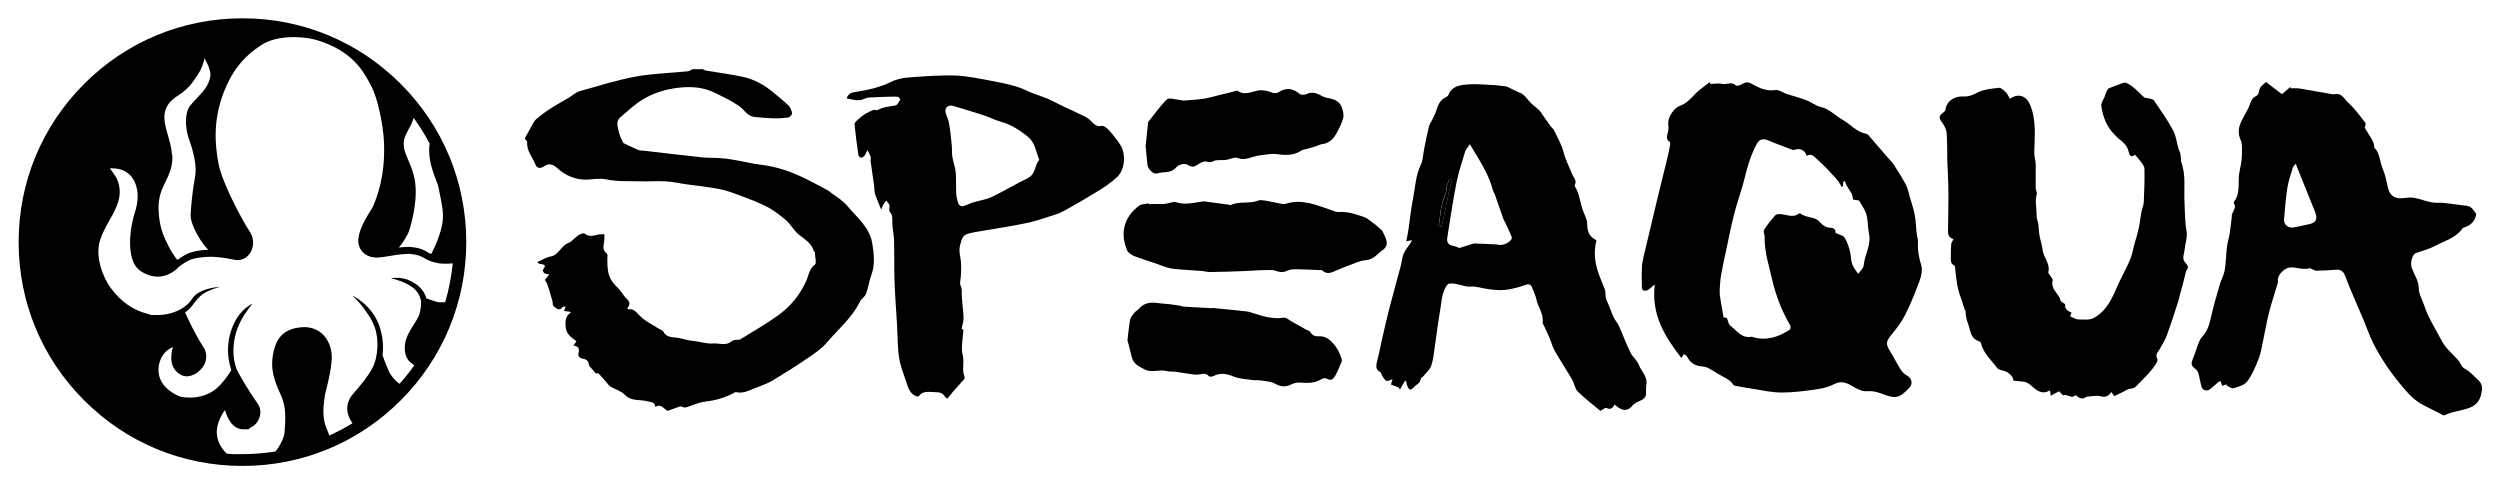 <svg viewBox="0 0 1529.2 295.8" version="1.1" xmlns="http://www.w3.org/2000/svg" id="Layer_1">
  
  <path d="M277,160.6c-.8,8.3-2.4,16.4-4.7,24.3h-2.2c-.5,0-1.4,0-1.9,0-2.2-.5-6.3-2-7.4-2.4-.5-2.1-2.1-5.2-4.8-7.5-1.6-1.4-5.3-3.8-8.6-4.5-4.6-1.1-8.3-.3-8.3-.3,0,0,10.3,2.2,14.9,7,2.8,2.9,3.5,6.3,3.6,7.6,0,1.6-.2,5.6-1.6,8.8-.8,1.7-1.9,3.4-3,5.1-1.6,2.5-3.2,5-4.4,8.3-1.6,4.5-1.6,10.7,1.9,14.1.7.6,1.7,1.5,2.9,2.4-2.6,3.7-5.9,7.8-9,11.3-1.6-1.2-3.6-2.9-5.5-5.8-1.9-3-4.5-10.6-4.9-11.7.4-3.1.8-9.6-1.7-17.2-4.7-14.1-16.9-19.3-16.9-19.3,0,0,3.9,3.4,6.6,7.1,2.9,4,5.2,6.8,7.2,12.3,2.6,6.8,2.3,18.4-1.7,25.5-2.9,5.1-7,10.1-11.4,15.1-4.8,5.4-4.9,11.8-.5,18.1h0c-4.6,2.8-9.3,5.3-14.2,7.5-.4-1.3-1-2.8-1.7-4.5-2.4-5.6-2.1-12.1-1.3-17.7.3-2.6.9-5,1.6-7.8,1-4,2.1-8.5,2.8-15.1.7-6-1-12-4.6-16-3.5-3.9-8.5-5.7-14.3-5.1-11.9,1.2-15,8.4-16.5,14.6-2.6,11.2.7,18.6,4.5,27.1,2.9,6.5,3,12.9,2.1,23.1-.2,2.3-2.9,8.4-5.6,11.2-6.7,1-13.5,1.6-20.3,1.6s-6.3,0-9.4-.3c-2.1-1.9-4-4.8-4.9-7-1.9-4.8-1.6-9.9,1.2-15.4.8-1.7,1.8-3.2,2.6-4.3,1.3,4.5,4.4,11.8,11.2,11.8s2.5-.2,3.9-.8c2.9-1.1,5.2-3.6,6.1-6.7.9-2.9.5-5.9-1.2-8.2-6.2-8.9-10.6-16.6-12.8-20.9-2.3-5.7-4.3-18.7,4-32.4,1.7-2.8,5.6-7.9,5.6-7.9,0,0-5.6,2.7-9.3,8.6-7.2,11.6-6.4,24-3.6,32.1-.6,1-4.6,7.5-9.3,11.4-4.2,3.5-10,5.4-15.8,5.4s-7.1-.8-9.9-2.4c-5.4-3.1-8.7-7.3-9.4-12.3-.8-5.3,1.4-10.4,4-13.1,1.6-1.6,3.3-2.5,4.7-3.1-.4,1.2-.8,2.7-.9,4.3-.7,5.8,1.2,10.1,5.6,12.6,1.1.6,2.4,1,3.7,1,4,0,8.3-2.9,10.6-6.9,2-3.7,1.8-7.8-.5-11.2-4.7-7.1-9.6-17.6-11.1-21,2.5-1.6,4.1-3.7,5.3-5.4,1.1-1.6,3.8-4.7,5.8-6,3.3-2.3,10.3-4.3,10.3-4.3,0,0-8.4.5-13.7,4-2.6,1.7-3.5,3.6-4.6,5.1-1.4,1.8-4.4,3.8-4.4,3.8l-1.7,1s-5.8,3.4-13.5,3.4-3.9-.2-5.8-.6c-9.1-2.1-16.9-7.4-23.2-16-4.3-5.8-9.7-18.4-6.6-28.8,1.3-4.4,3.6-8.5,5.8-12.4,4.4-7.8,8.9-15.8,4.6-25.5-.8-1.7-2.8-4.5-4.3-6.5,2.8,0,7.2.2,10.6,2.7,4.9,3.5,8.7,11.7,4.7,24.4-4.2,13.3-4.5,30.3,3.1,35.5,3.6,2.5,7.3,3.7,10.9,3.7,7.1,0,11.8-4.8,12.7-5.8,2-1.6,5.7-4.2,8.6-5,4.6-1.2,10.8-1.7,15.1-1.1h.4c3.3.3,7.5,1,10.1,1.6.6,0,1.3.2,1.9.2,3.4,0,6.6-2,8.3-5.4,2-4,1.6-8.7-1.3-12.8-2.4-3.4-16.3-28-18.7-41.1-2-10.9-3.5-25.7,3.2-43.2,5-13,12.1-22,23.1-29.1,4.8-3.1,11.7-4.8,19.4-4.8s13.6,1.2,19.4,3.5c18.1,6.9,24.2,18.5,27.5,24.8.3.5.5,1,.8,1.4,3.7,6.8,7.4,23.1,7.9,34.9.8,20.7-4.3,33.1-6.5,38.4-.4,1-1.3,2.5-2.4,4.2-2.6,4.3-6.2,10.2-6.8,16.2-.3,2.9.6,5.8,2.5,7.9,2.6,2.9,6.8,4.1,11.5,3.3h.5c6-1,12.1-2,15.8-2s1,0,1.4,0c5.1.5,6.7,1.5,8.4,2.5,1.9,1.1,3.9,2.3,9.3,3.3.8,0,1.9.2,3.4.2s3.2,0,4.9-.2M105.2,94.7c-.2-3.9-1.3-7.8-2.4-11.6-2.7-9.5-5.1-17.7,6.3-24.8,6.1-3.8,9-8.3,11.4-11.9.2-.4.4-.7.7-1.1,2.2-3.3,3.3-6.9,3.9-9.7,2,3.5,4.2,8.3,3.5,11.5-1.1,5.5-4.2,8.7-7.7,12.4-1.4,1.5-2.9,3.1-4.4,4.9-3.9,4.7-3.2,14.4-.8,21.1,2.6,6.9,4.9,16.5,3.6,22.8-1.5,7.4-2.5,18.3-2.7,23.3-.1,4,3,10.5,5.8,14.8,1,1.6,2.8,4.2,5,6.4-3.5,0-7.2.6-10.3,1.5-3,.8-6.4,3.1-8.6,4.7-1.3-1.6-3.7-4.9-5.8-9.2-2.5-5-5.3-10.8-5.7-21.3-.3-8.1,2-12.8,4.3-17.5,2.2-4.5,4.5-9.2,4.1-16.4M265.4,91.9v1.3-1.3M262.8,87.9c-.2,1.3-.3,2.7-.3,4,0,7.1,2.5,13.7,4.2,18.2.7,1.8,1.3,3.4,1.5,4.4.2,1.3.5,2.7.8,4.1,1.2,5.7,2.6,12.1,1.6,17.9-.9,5.6-3.8,13.3-6.9,18.9-.9-.4-1.7-.8-2.4-1.3-2.1-1.2-4-2.4-9.9-3-1.8-.2-4.4,0-7.4.3,2.7-3.4,5.3-7.3,6.4-10.7,1.9-6.1,5.9-21.4,2.7-33.4-1.1-4.1-2.4-7.1-3.5-9.7-1.7-3.9-2.9-6.7-2.6-11.1.2-2.4,1.4-4.4,2.6-6.8,1.2-2.2,2.6-4.5,3.4-7.6,3.6,5,6.9,10.2,9.8,15.7M245.1,51.3c-25.9-25.9-60.2-40.1-96.8-40.1s-70.9,14.2-96.8,40.1c-25.9,25.9-40.1,60.2-40.1,96.8s14.2,71,40.1,96.8c25.8,25.9,60.2,40.1,96.8,40.1s70.9-14.2,96.8-40.1c25.8-25.8,40.1-60.2,40.1-96.8s-14.2-70.9-40.1-96.8"></path>
  <path d="M429.5,42.1c.8.4,1.7,1,2.5,1.1,7.3,1.2,14.7,2.2,21.9,3.7,7,1.4,13.2,4.8,18.7,9.3,3.3,2.7,6.7,5.4,9.8,8.4,1.1,1.1,1.8,3,2.1,4.6,0,.8-1.2,2.4-2.1,2.6-6.8,1.1-13.6.4-20.4-.2-5.5-.5-6.9-5.2-10.6-7.2-1.7-.9-3.2-2.1-4.9-3-3.2-1.7-6.4-3.2-9.6-4.8-6.7-3.2-13.8-3.8-21.2-3-8.2.8-15.9,3.2-22.8,7.4-4.9,3-9.1,7.1-13.5,10.8-2.9,2.5-1.5,5.9-.9,8.8.6,2.9,2.2,5.5,2.8,6.9,3.8,1.8,6.5,3.2,9.3,4.3,1,.4,2.3.3,3.4.4,11.6,1.3,23.2,2.8,34.9,4,4.9.5,9.9.2,14.8.8,6,.7,11.8,2.1,17.7,3.2,1.9.3,3.9.6,5.8.8,8.5,1.2,16.5,4,24.3,7.7,5,2.4,9.9,5.1,14.8,7.7,1,.5,1.8,1.4,2.8,2.1,1.6,1.1,3.2,2.1,4.7,3.3,1.7,1.4,3.4,2.9,4.8,4.5,5.8,6.9,13.3,12.8,14.9,22.3,1.1,6.5,1.9,13.3-.6,19.9-1.3,3.7-1.8,7.6-3.2,11.3-.7,1.8-2.9,2.9-3.7,4.7-4.8,9.9-13.3,16.9-20.2,25-3.3,3.9-7.8,6.9-12.1,9.8-6.9,4.7-14,9.2-21.2,13.5-3.4,2-7.2,3.2-10.9,4.7-3.6,1.5-7.1,3.3-11.2,2.4-.7-.2-1.7.5-2.4.9-5.3,2.7-10.8,4.2-16.8,4.9-4,.4-7.7,2.4-11.7,3.5-1.1.3-2.4-.5-3.3-.7-2.6,1-5.1,1.8-7.8,2.8-2.2-.8-3.7-4.7-7.5-2.4-.5-3.3-2.8-2.9-5.2-3.5-4.5-1.2-9.6.2-13.5-3.9-2.2-2.3-5.7-3.3-8.6-4.9-.4-.3-.8-.7-1.2-1-1.9-2.2-3.6-4.4-5.6-6.4s-2-.5-2.1-.5c-1.4-1.6-2.3-2.6-3.2-3.7-.5-.6-1.3-1.2-1.3-1.8,0-2.9-2.4-3.6-4-3.9-2.3-.4-2.7-2.2-2.4-3.1.8-2.8.2-4.4-3-4.8.8-1.2,1.3-2,1.8-2.7-3-2.1-6-4.3-6.5-8-.4-3.4-.7-7.1,3.1-9.6-.3-.2-.6-.4-1-.5-1,0-2-.2-3.2-.4.3-.9.6-1.6,1-2.8-.9.2-1.8.2-2,.6-1.9,2.4-3.6.6-5-.4s-.7-2.1-1-3.1c-.5-1.6-.9-3.3-1.4-4.9-.6-2-1.2-4-1.9-5.9-.3-.8-.9-1.6-1.4-2.5.8-.9,1.6-1.9,2.7-3.3-1.3-.3-2.4-.3-3-.8-.6-.4-1.2-1.8-.9-2.1,2.6-3.1.3-3.3-2-3.6-.3,0-.5-.3-1.5-1.1,2.2-1,3.9-1.9,5.7-2.7.7-.3,1.6-.5,2.4-.7,5.1-.8,6.4-6.6,11-8.3,2.3-.9,4-3.4,6.2-4.8,1.1-.7,3.2-1.4,3.8-.9,3.5,2.9,7,.3,10.4.4h1.6v2.2c.3,3.2-2.3,6.9,1.6,9.7.5.4.3,1.9.2,2.8,0,5.1,0,10.2,3.2,14.5,1.6,2.2,3.9,4,5.4,6.2,1.1,1.3,1.9,2.9,3.2,4,2.2,1.9,2.2,3.8.4,5.8.2.3.4.7.5.7,3.6-.6,5.1,1.9,7.3,4.1,3.2,3.2,7.5,5.2,11.4,7.7,1,.6,2.5,1,2.9,1.9,1.7,3.3,4.7,3.3,7.8,3.6,2.3.2,4.6,1,6.9,1.5,2,.4,4,.6,6,.9,3.3.5,6.6,1.5,9.7,1.2,3.8-.3,7.9,1.7,11.4-1.4.8-.8,2.4-.7,3.7-.9.6,0,1.3,0,1.8-.4,7.7-4.8,15.7-9.3,23-14.6,7.5-5.5,13.4-12.5,17.2-21.3,1.4-3.2,1.7-7.2,5.2-9.7,1.1-.8,0-4.7,0-7.1s-.4-.3-.5-.4c-1.2-5.5-5.7-7.8-9.6-11-2.9-2.4-4.7-6.1-7.6-8.6-4-3.4-8.3-6.7-13-8.9-7-3.4-14.5-6-21.8-8.6-3.4-1.2-7.1-1.8-10.7-2.4-5-.8-10-1.3-14.9-2-4.5-.6-9-1.7-13.5-1.9-4.9-.3-9.9.2-14.8,0-7.1-.2-14.1.3-21.2-1.2-3.9-.8-8.2,0-12.3.2-6.7,0-12.4-2.4-17.4-6.8-1.2-1.1-2.6-2.2-4.1-2.5-1.2-.3-3,.2-4.1,1-2.3,1.6-4.5,1.6-5.5-1-1.7-4.5-5.5-8.3-5-13.7,0-.6-.9-1.2-1.3-1.9v-.7c1.1-2,2.2-4.1,3.4-6.1,1.1-1.8,1.9-4,3.5-5.4,2.9-2.5,6.1-4.8,9.4-6.9,3.3-2.1,6.8-4,10.2-6,2.4-1.4,4.5-3.5,7.1-4.2,11.4-3.2,22.7-6.8,34.3-8.9,10.4-1.9,21-2.1,31.6-3.2,1,0,1.9-.8,2.9-1.3h5.9v-.3Z"></path>
  <path d="M1128.4,110.9c-.3,0-.6,0-.9.2,0,1-.2,1.9-.2,2.9-.2,0-.5.2-.7.3-1.1-1.6-2-3.4-3.3-4.9-3.8-4.1-7.5-8.2-11.6-11.8-1.7-1.4-3.5-4.3-6.6-2.2-.8-3.4-4-5-7.3-3.8-.4.2-1.1.2-1.5,0-4.9-1.9-9.8-3.6-14.6-5.7-3.1-1.4-5.6-.7-7,1.9-2,3.7-3.6,7.6-4.9,11.6-1.6,4.8-2.6,9.8-4,14.6-1.6,5.6-3.6,11.1-5,16.8-1.8,7-3.2,14-4.7,21.1-1.1,5.2-2.3,10.4-3.2,15.6-.6,3.2-.8,6.5-1,9.7,0,1.6,0,3.2.3,4.8.6,4,1.4,8,2.1,12.2.8,0,1.7.2,2,.3.8,1.9,1,3.9,2.1,4.7,3.9,2.9,6.8,7.9,12.9,6.8.3,0,.6,0,.9.2,8.2,2.4,15.5,0,22.4-4.4.6-.3.9-2.1.5-2.7-5.2-8.8-8.8-18.1-11.1-28.1-2-8.6-4.8-17.1-4.6-26.1,0-1.5-1-3.5-.3-4.5,2-3.1,4.4-6,6.9-8.8.5-.6,1.8-.7,2.7-.6,3.9,0,7.9,2.6,11.7-.4.2-.2.8-.2.9,0,3.5,2.9,8.9,1.5,12.1,5.5,1.4,1.7,3.9,3.2,6,3.2,3.1,0,3.3,1.6,3.4,3.2,2.1,1,4.5,1.4,5.4,2.7,1.6,2.4,2.5,5.3,3.3,8.1.7,2.7.6,5.6,1.4,8.1.7,2.2,2.4,4.1,3.7,6.1,1.2-1.7,3.2-3.4,3.4-5.2.5-6.6,4.8-12.5,3.2-19.5-.8-3.9-.5-8-1.6-11.7-.8-3-2.9-5.6-4.5-8.5-1.2-.2-2.5-.3-3.6-.5-.3-1.4-.3-2.6-.8-3.5-.7-1.4-1.8-2.7-2.6-4.2-.7-1.1-1.1-2.4-1.7-3.6M1029.9,216.7c-.5.9-1,1.5-1.4,2.3-10.1-13-18.6-26.5-16.3-45-2,1.6-3,2.7-4.2,3.4-.8.4-2.1.6-2.9.2-.5-.2-.8-1.6-.8-2.4,0-3.7-.2-7.3,0-11,0-2.3.5-4.7,1-7,2.7-11.3,5.4-22.7,8.1-34,1.9-8,3.9-16,5.9-24,.9-3.5,1.6-7.1,2.3-10.7,0-.5,0-1.4,0-1.5-3.1-1.8-1.7-4.3-1.2-6.8.3-1.5.2-3.2,0-4.8-.2-3.6,3.5-9.4,7-10.6,3.7-1.3,6.3-3.9,8.9-6.7,2.7-3,6.3-5.3,9.5-7.9,0,.4.2.8.3,1.1,2.5,0,5.1-.5,7.4,0,2.8.7,5.7-1.7,8.3,1,.5.5,2.7-.2,3.7-.8,2.2-1.4,3.8-1.6,6.4,0,4.1,2.3,8.5,4.4,13.9,3.6,2.2-.4,4.8,1.6,7.2,2.4,3.9,1.3,8,2.3,11.9,3.8,3,1.1,5.6,3.4,8.7,4.1,5.5,1.2,9,5.4,13.5,7.9,4.8,2.7,8.4,7.3,14.1,8.5.6,0,1.3.5,1.7.9,4,4.6,7.9,9.2,11.9,13.8,1,1.2,2.3,2.3,3.2,3.6,2.7,4.2,5.4,8.4,7.8,12.9,1.3,2.4,1.7,5.2,2.5,7.9,1,3.5,2.3,7,2.9,10.6.7,3.4.7,7,1.1,10.5.2,2.1,1,4.3.9,6.4-.3,4.8.6,9.3,2,13.9.9,3,0,6.8-1.2,9.9-2.6,7.1-5.5,14.2-8.9,20.9-2.2,4.3-5.3,8.2-8.4,12-3,3.7-3.3,5.4-.7,9.5,2.3,3.7,4.2,7.6,6.5,11.3.9,1.5,2.3,2.9,3.8,3.7,3,1.5,4,5.1,1.7,7.5-6.4,6.7-8.4,7-17.3,3.6-2.7-1-5.4-1.7-8.7-1.4-3.2.3-6.8-1.8-9.8-3.6-3.6-2-6.6-2.7-10.6-.6-3.5,1.8-7.6,2.7-11.5,3.2-6.6.9-13.3,1.8-20,1.8s-11.7-1.3-17.5-2.2c-3.7-.5-7.4-1.2-11.1-1.9-.5,0-1.1-.4-1.4-.8-2-3.2-5.5-4.3-8.5-6.1-2.5-1.5-5-3.2-7.6-4.4-1.5-.7-3.4-.4-5.1-.9-3-.8-5.5-2.5-6.8-5.5-.3-.6-1.1-1-1.8-1.6"></path>
  <path d="M1229.1,60.6c5.6-4,10.4-1.8,12.6,3.3,4.1,9.8,2.8,19.9,2.6,29.9,0,2,.8,4.1.9,6.2,0,4.4,0,8.8,0,13.2s.3,2.3.4,3.5c0,.6.5,1.3.3,1.9-1.3,4-.2,8-.2,12s.8,4.2,1.1,6.3c.3,2.5.3,5.1.8,7.5.5,2.8,1.5,5.5,1.8,8.3.5,4.8,4.9,8.6,3.5,13.9,0,.5.7,1.2,1.1,1.9.6,1,1.8,2.3,1.6,3.1-1.5,5.3,3.8,7.9,4.8,12.2.2.9,1.8,1.5,2.9,2.3-.5,2.3.8,4,3.8,5.1-.3,1-.7,1.9-.8,2.3,1.7.7,3.4,1.9,5.1,1.9,3.1,0,6.6.5,9.1-.8,7.8-4.1,11.3-11.7,14.6-19.4,2.3-5.4,5.3-10.4,7.6-15.8,1.4-3.2,2-6.7,2.9-10.1.9-3.3,2-6.6,2.7-10,.7-3.1.9-6.3,1.5-9.4.4-2.1,1.4-4,1.5-6.1.3-6.9.6-13.8.4-20.7,0-1.7-1.8-3.5-2.9-5.1-.8-1.1-1.8-2.1-2.8-3.3-2.9,2.1-3.4,0-4.1-2.5-.9-3.3-3.4-5.5-6.1-7.5-1-.8-1.8-1.8-2.7-2.7-4.7-4.8-6.9-10.9-7.8-17.4-.2-1.5,1.1-3.2,1.8-4.8.9-2.1,1.5-5.2,3.1-5.9,2.9-1.2,5.9-2.2,8.8-3.3,1.4-.5,4,1.3,5.7,2.6,2.4,1.9,4.5,4.3,6.8,6.3.7.6,2,.4,3,.7,1.1.3,2.6.5,3.1,1.3,4.1,6,8.3,12,11.7,18.4,1.8,3.4,2.2,7.5,3.3,11.3.2.8.8,1.6,1,2.4.3,1.3.3,2.6.5,3.9,0,.4-.2.9,0,1.3,3.1,7.9,1.7,16.3,2.1,24.5.3,6.2.2,12.3,1.3,18.4.6,3.5-.9,7.3-1.2,10.9-.2,2.8-2.1,5.6.7,8.4s.3,3.7,0,5.6c-1,4.4-2.2,8.7-3.4,13-.5,1.8-.8,3.6-1.4,5.3-2.2,6.8-4.3,13.5-6.8,20.2-1.1,3-2.9,5.8-4.5,8.7-.9,1.7-2.8,2.8-1.3,5.7.7,1.3-1.8,4.6-3.4,6.6-3,3.7-6.5,7-9.8,10.4-.4.5-1.2.8-1.8,1-1,.3-2,.2-2.9.6-2.8,1.4-5.5,2.9-8.4,4.2-.2,0-1.1-1.6-1.8-2.5-1.2,1.7-2.9,3.6-6.5,2.6-2.4-.7-5.2,0-8.9.3-1.1,1.1-3.3,1.8-5.7-.5-.3-.3-1-.5-1.1-.4-2.3,2.4-4.6-1-7,0-.5.2-1.9-1.6-2.8-2.5-1.5.8-3.1,1.7-5.2,2.8,0-1.5-.2-2.3-.3-3.1h-.7c-2.7,1.7-5.3,1-7.6-.5-1.9-1.2-3.4-3.1-5.3-4.2-1.4-.8-3.3-.9-4.9-1.1-1.3-.2-2.6-.2-3.9-.3,0-2.8-3.5-5.8-6.7-6.3-1.2-.2-2.6-.7-3.3-1.6-3.6-4.8-8.4-8.9-9.9-15.1,0-.4-.6-1-1-1.1-4.6-1.3-5.3-5.2-6.3-9-.3-1.3-.9-2.6-1.3-3.9-.3-1.3-.6-2.7-.8-4,0-.5.2-1.2,0-1.6-1.4-2.4-1.7-5.3-2.7-7.7-2.5-6.1-3.1-12.5-3.7-18.9,0-.5-.2-1.2-.6-1.4-2.1-1-2.1-2.8-2-4.8,0-2.6,0-5.3.2-7.9,0-1,.8-2,1.4-3.4-3.9-1-3.3-4.1-3.3-7,0-7.3.3-14.5.2-21.8,0-6.6-.5-13.2-.7-19.7,0-5.5,0-11-.4-16.5-.2-2.4-1.7-4.9-3.2-6.9-1.5-2.1-1.5-3.4.5-4.9.8-.6,1.9-1.5,2-2.4,1-6.2,6.7-8.2,10.7-8,3.9.2,6-1,9.1-2.5,3.9-1.9,8.6-2.3,13-2.8,1.3,0,3.1,1.7,4.3,2.9,1,1.1,1.6,2.6,2.2,3.7"></path>
  <path d="M1404.2,100.1c-1,1.4-1.6,1.9-1.7,2.4-1.2,4-2.6,7.9-3.3,12-1,6.5-1.6,13.1-2.1,19.6-.3,3.4,2.8,5.7,6.1,5,3-.7,5.9-1.3,8.9-1.9,4.5-.8,5.8-3.2,4-7.4,0-.3-.2-.6-.3-.9-3.8-9.3-7.5-18.6-11.6-28.8M1361.9,235.1c-.8.3-1.6.6-2.6.9-.3-.9-.7-1.7-1-2.7-.3,0-.7,0-.9,0-1.7,1.5-3.5,3-5.2,4.5-2.1,1.9-5.1,1.1-5.7-1.6-.7-2.7-1.1-5.5-1.9-8.2-.3-1.1-1.4-2.1-2.4-2.9-1.8-1.5-2-2.9-1.1-5.1,1.5-3.4,2.5-7.1,3.9-10.6.4-1.1,1-2.2,1.8-3.1,3.3-3.4,4.6-7.6,5.6-12.2,1.5-6.7,3.4-13.2,5.3-19.8.9-3,2.5-5.8,3.1-8.9.8-4.7.8-9.6,1.4-14.4.3-2.8,1.3-5.6,1.7-8.4.5-3.2.8-6.4,1.2-9.5,0-.8,0-1.7.3-2.4.7-2,2.7-3.9,1-6.3,0-.2,0-.7,0-.9,4.5-5.6,2.1-12.6,3.5-18.8.7-3,1.3-6.1,1.4-9.2,0-3.4.5-7.3-.9-10.3-2.5-5.7,0-10,2.4-14.5,1-1.9,2.2-3.8,3-5.8.9-2.5,1.5-5,4.3-6.2.8-.4,1.6-1.7,1.7-2.6.2-3,2.4-4.3,4.3-5.9,3.4,2.6,6.5,5,9.7,7.4,1.9-1.6,3.6-3.1,5.3-4.5v.9c1.4,0,2.9,0,4.3,0,1.7.2,3.4.5,5.1.8,5.3.9,10.6,1.9,15.9,2.8.5,0,1.1.2,1.6,0,2.8-.6,4.5.7,6.2,2.8,1.7,2.2,3.9,3.9,5.7,6,2.4,2.9,4.8,5.9,7,8.8.2.3,0,1,0,1.5s-.6,1.2-.4,1.5c1.4,2.4,2.9,4.6,4.3,7,.6,1,1,2.2,1.3,3.3.2.6,0,1.5.3,1.9,3.5,3.5,3.2,8.5,5,12.7,1.6,3.7,2.4,7.9,3.3,11.9,1,4.5,4.2,6.8,9.1,6.2,2.3-.3,4.7-.6,6.9-.2,3.6.7,7.1,2.1,10.8,2.8,2.6.5,5.3,0,7.9.4,3.9.4,7.9,1,11.8,1.5,1.1,0,2.2.2,3.2.6.7.3,1.4.9,2,1.5.6.7,1.1,1.5,2.2,3-.3,3.3-2.2,6.4-6.4,8-.7.3-1.7.4-2,1-4,5.7-10.6,7.4-16.3,10.4-3.7,2-7.9,3.2-12,4.5-2.5.8-3.8,6.3-2.6,9.4,1.5,4,4.1,7.5,4.2,12.2,0,2.9,1.5,5.8,2.6,8.6,1.2,3.3,2.4,6.7,4,9.8,2.4,4.8,5.2,9.4,7.7,14.2,2.5,4.5,6.5,7.7,9.9,11.5,1.5,1.7,1.6,4,4.2,5.3,3,1.5,5.2,4.3,7.8,6.6,3.1,2.7,2.8,5.7,1.8,9.6-1.7,6.1-6.4,7.7-11.2,8.8-3.8.9-7.5,1.6-11.1,3.3-.6.3-1.9-.6-2.8-1.1-3.2-1.6-6.4-3.3-9.7-4.9-5.7-2.8-9.8-7.4-13.8-12.2-6.8-8.1-12.7-16.8-17.4-26.2-2.1-4.2-3.6-8.6-5.4-13-2.8-6.6-5.7-13.3-8.5-19.9-1.2-2.9-2.3-5.9-3.5-8.8-1-2.3-2.8-3.1-5.3-2.9-3.9.3-7.8.5-11.7.6-.8,0-1.6-.4-2.3-.7-.7-.2-1.5-.9-2-.8-4.1,1.2-8.1-.8-12.1-.5-3.1.2-7.4,4.3-7.4,7.5s.2,1.3,0,1.9c-1.7,5.7-3.6,11.4-5.1,17.1s-2.5,11.4-3.7,17.2c-.9,4-1.4,8.2-2.9,12.1-1.9,4.9-4,9.9-7.1,14-1.7,2.2-5.4,3.2-8.4,4.1-1.1.3-2.8-1.1-4.2-1.8,0-.3,0-.6.2-.9"></path>
  <path d="M888.3,110.1c-.6-.2-1.2-.4-1.8-.6-.6,1.7-1.3,3.3-1.8,5-.2.9,0,1.9-.2,2.8-.8,2.5-1.9,5-2.5,7.6-.6,2.4-.9,4.9-1.2,7.4-.3,2-.5,3.9-.8,5.9.5,0,1.1.2,1.6.3,2.8-9.3,3.5-19.1,6.6-28.3M899.1,88.2c-1.3,2-2.5,3.1-2.9,4.5-1.9,6.3-4,12.5-5.3,19-2.2,11.1-3.8,22.3-5.6,33.5-.5,2.9.5,4.6,3.5,5.2,1.3.2,2.6.8,3.9,1.3,3-.9,6.1-1.9,8.9-2.8,4.1.2,8,.3,11.9.5,1.2,0,2.5.2,3.8.4,2.9.5,8.1-2.7,7.4-4.7-1.1-3-2.6-5.9-3.9-8.8-.4-.9-1-1.7-1.3-2.6-1.7-4.8-3.3-9.6-5-14.4-.4-1.1-1.1-2.1-1.4-3.2-2.2-8.3-6.5-15.5-10.9-22.7-.9-1.4-1.7-2.9-3-5M859.2,233.3c-1,1.7-1.9,3.3-2.9,5-.3-.4-.5-.9-.8-1.3-1.4-.5-2.9-1.1-4.7-1.8.2-.8.7-2.2,1-3.3-1.2.4-3.2,1.5-3.9,1-1.6-1.2-2.6-3.2-3.4-5.2-2.5-1.2-3.1-3-2.3-6.2,1.3-4.8,2.2-9.7,3.3-14.6,1.3-5.5,2.5-11.1,3.9-16.6,2.4-9.2,4.9-18.4,7.4-27.6.7-2.6.8-5.4,1.9-7.8,1.1-2.4,3-4.5,4.5-6.8.2-.2.2-.6.4-1.2-.9.2-1.7.3-3.4.7.5-2.8,1.1-5.2,1.4-7.7.9-6.1,1.5-12.2,2.7-18.3,1.4-7.1,1.6-14.4,4.9-21.1,1.2-2.5,1.2-5.7,1.8-8.6.9-4.8,1.8-9.5,3-14.3.4-1.7,1.5-3.2,2.3-4.8.8-1.8,1.8-3.5,2.3-5.4,1-3.3,2.3-6.1,5.5-7.8.7-.3,1.5-.8,1.8-1.4,2.2-5.8,7.4-6.2,12.2-6.6,4.9-.4,9.9.2,14.9.4,1.6,0,3.2.3,4.3.4,2.2.3,3.9.2,5.2.9,2.5,1.2,4.8,2.5,7.4,3.5,2.8,1.2,4.7,4.5,7,6.7,1.4,1.3,3,2.4,4.4,3.7.9.9,1.6,2,2.3,3.1,1.6,2.3,3.2,4.6,4.8,6.8.6.9,1.6,1.5,2.1,2.4,2.1,4.5,4.7,8.9,5.9,13.6,1.2,4.8,3.5,8.9,5.2,13.3.7,1.9,3.3,4.1,1.6,6.8,0,0,0,.4,0,.6,3.2,4.9,3.3,10.9,5.5,16.1s2.1,5.5,2.2,8.3c.2,4.4,2.1,7.1,5.6,8.7-1.8,7.3-1,14,1.5,20.9,1.1,3.1,2.4,6.1,3.6,9.1.8,1.9,0,4.6,1.2,6.9,1.6,3.4,2.7,7,4.3,10.4.9,1.9,2.5,3.5,3.3,5.5,2.4,5.3,4.3,10.7,6.9,15.9,1.3,2.7,4.1,4.8,5.1,7.5,1.6,4.1,5.6,7.3,4.6,12.4-.3,1.9,0,4-.2,5.9-.7,3.8-4.9,3.5-7,5.7-.2.2-.7.2-.9.5-3.6,4.9-7.4,3.4-11.3-.2-1.2,2.4-2.6,3.4-5,2.1-.6-.3-2.1,1-3.7,1.8-4.4-3.7-9.3-7.4-13.7-11.7-1.9-1.8-2.2-5.1-3.6-7.5-3.5-6-7.3-11.7-10.7-17.7-1.4-2.5-2.1-5.5-3.3-8.2-1-2.4-2.2-4.7-3.2-7-.3-.7-.9-1.4-.8-2.1.7-5.3-3-9.4-3.9-14.3-.4-2-1.4-3.9-2.1-5.8-.8-2.3-1.5-3.8-4.6-2.7-3.9,1.4-8,2.5-12.2,3-3.5.4-7.1,0-10.7-.5-3.5-.4-7.1-1.8-10.5-1.5-4.7.4-8.5-2.7-13.8-1.7-3.2,3.5-3.9,8.9-4.6,14.3-.5,3.6-1.2,7.1-1.7,10.7-.6,4.3-1.1,8.6-1.8,12.9-.6,4.1-.9,8.2-2.2,12.1-.9,2.6-3.4,4.6-5.2,6.9-.3.4-1.2.6-1.2,1-.2,2.9-2.9,3.7-4.4,5.5-.6.7-1.9,1.5-2.3,1.3-.8-.4-1.3-1.5-1.7-2.5-.3-.7-.3-1.6-.5-2.4-.3-.2-.5-.4-.8-.6"></path>
  <path d="M703.4,124.8c2.6,0,5.2,0,7.8,0,1.9,0,3.7-.6,5.6-1,.6,0,1.4-.5,1.9-.3,5.9,2.2,11.6.4,17.4-.3.2,0,.4,0,.6,0,4.9.7,9.9,1.3,14.8,2,.4,0,1,.4,1.2.3,5.3-2.7,11.4-.6,16.8-2.8,1.3-.5,3-.2,4.4,0,3.2.5,6.3,1.3,9.5,1.9,1.1.2,2.3.4,3.2,0,9.8-3.1,18.5.8,27.4,3.8,1.7.6,3.4,1.4,5,1.3,5.5-.4,10.5,1.4,15.5,3.1,1.8.6,3.3,2.1,4.9,3.2,1.3.9,2.5,1.9,3.7,3,1,.9,2.3,1.7,2.8,2.9,1.6,3.7,4.5,7.8-.2,11.1-3.2,2.3-5.6,5.9-10.5,6.2-3.6.2-7.2,2.2-10.7,3.4-2.3.8-4.7,1.8-7,2.8-2.9,1.3-5.8,2.8-8.7,0-.3-.3-1.2-.2-1.9-.2-4.5-.2-9.1-.4-13.6-.5-1.9,0-4,0-5.6.8-2.4,1.1-4.4,1.2-6.9.3-1.7-.7-3.7-.7-5.6-.6-4.7,0-9.3.4-14,.6-7.1.3-14.1.5-21.2.6-1.8,0-3.6-.6-5.5-.7-5.9-.5-11.8-.6-17.7-1.4-3.3-.5-6.5-2-9.7-3.1-4.5-1.5-9-2.9-13.4-4.6-1.6-.7-3.5-1.9-4.2-3.3-4.5-10.5-2.1-20.5,7.3-27.5,1.5-1.1,3.9-1,5.9-1.4v.6"></path>
  <path d="M689.7,207.7c.6-4.9.9-8.7,1.6-12.3.3-1.5,1.7-2.9,2.7-4.2.8-1,2-1.6,2.9-2.6,3.4-3.8,7.7-3.8,12.3-3.1,2.1.3,4.2.3,6.3.6,2.3.3,4.6.6,6.9,1,.3,0,.6.4.9.4,5.9.4,11.8.7,17.7,1,.7,0,1.3-.2,2,0,6.5.6,13.1,1.3,19.6,2,1.5.2,2.9.7,4.4,1.2,5.9,1.8,11.7,3.7,18.1,2.6,1.6-.3,3.6,1.6,5.4,2.6,2.8,1.5,5.6,3.1,8.4,4.7.8.5,2.1.7,2.5,1.4,1.5,2.7,3.5,2.8,6.3,2.7,1.9,0,4.3,1,5.8,2.4,3.5,3.1,5.9,7.1,7.2,11.7.2.6,0,1.3-.2,1.9-1.2,2.7-2.3,5.4-3.7,8-1.1,2-2.5,3.6-5.2,1.9-.7-.4-2.3-.3-3,.2-4.3,2.7-8.8,2.6-13.6,2.2-1.9-.2-4,.6-5.8,1.4-3.4,1.6-6.2,1-9.5-.8-2.5-1.4-5.7-1.4-8.6-1.9-1.6-.3-3.2,0-4.7-.2-4-.6-8.2-.7-11.9-2.2-4.3-1.8-8.2-2.4-12.4-.2-.7.4-2.3.4-2.7,0-1.9-2.3-3.9-1.3-6.2-1-2.4.3-5-.4-7.6-.7-2.2-.3-4.4-.7-6.6-1-1.9-.2-3.9,0-5.8-.5-4.3-1-8.6,1.3-13-.9-3.6-1.9-7-3.3-8-7.8-.8-3.8-1.9-7.6-2.6-10.2"></path>
  <path d="M700.7,90c.5-5.1,1-9.9,1.5-14.6,0-.2,0-.5,0-.6,3.8-4.7,7.2-9.8,11.6-14,1.3-1.2,5,0,7.6.3.8,0,1.7.5,2.5.4,4.1-.3,8.2-.5,12.2-1.1,2.9-.4,5.8-1.3,8.7-2,3.9-.9,7.7-1.9,11.6-2.9h.6c4.7,3.4,9.3,0,13.9-.3,2.1,0,4.3.3,6.2,1.1,2,.8,3.5,1.1,5.5-.2,4.4-2.7,8.3-2,12.3,1.3.9.7,3,.8,4.1.2,3.5-1.7,6.4-.7,9.5,1.1.9.5,1.9.9,3,1.1,4,.7,7.8,1.7,9.3,6,.7,2,1.3,4.5.8,6.4-.9,3.3-2.5,6.5-4.2,9.5-1.9,3.5-4.6,6-8.9,6.5-1.3.2-2.6,1-4,1.4-1.7.6-3.5,1-5.2,1.5-1,.3-2.2.3-3.1.9-4.7,3.1-9.6,3.1-15,2.3-3.6-.5-7.4.4-11,.8-4.4.5-8.4,3.5-13.3,1.5-1.9-.7-4.6.9-6.9,1.2-1.6.2-3.2,0-4.7.2-.8,0-1.9,0-2.5.3-1.7,1.2-3.1.9-5.1.5-1.6-.3-3.8,1-5.4,2.1-2.1,1.3-3.2,1.5-5.6,0s-6,0-7.5,1.7c-3.3,3.7-7.7,2.2-11.4,3.5-2.2.7-5.5-2.5-5.9-5.1-.5-3.8-.7-7.6-1.1-11.1"></path>
  <path d="M888.3,110.1c-3.1,9.2-3.8,19-6.6,28.3-.5,0-1.1-.2-1.6-.3.3-2,.5-4,.8-5.9.4-2.5.6-5,1.2-7.4.7-2.6,1.8-5,2.5-7.6.3-.9,0-1.9.2-2.8.5-1.7,1.2-3.3,1.8-5l1.7.6"></path>
  <path d="M629,108.8c-7.5,3.6-14.7,8-22.2,11.6-3.5,1.7-7.5,2.2-11.2,3.3-2,.6-3.8,1.5-5.8,2.2-2.1.8-3.4-.4-3.9-2.3-.5-1.7-.9-3.5-1-5.3-.2-4.3,0-8.6-.3-12.8-.3-3.3-1.6-6.5-2.1-9.8-.4-2.5,0-5-.4-7.5-.4-4.4-.9-8.9-1.7-13.3-.4-2.3-1.8-4.4-2.1-6.7-.3-2.7,2.1-4.2,4.8-3.4,6.2,1.9,12.5,3.7,18.6,5.7,3.6,1.2,7,3,10.6,4,6.2,1.7,11.4,5.1,16.3,9,4.5,3.6,5,9.1,7.1,14.3-3,3.3-2,8.7-7,11.1M685.2,88.5c-2.1-3.2-4.5-6.2-7-9-1.1-1.2-3.1-2.8-4.3-2.5-3.3.7-4.8-1.2-6.6-3-1-1.1-2.4-2-3.7-2.7-4.1-2.1-8.3-3.9-12.5-5.9-3.6-1.7-7.1-3.5-10.6-5.2-.3,0-.6-.2-.9-.3-2.9-1.1-5.8-2.1-8.7-3.2-3-1.2-5.9-2.8-9-3.7-4.8-1.4-9.7-2.5-14.6-3.4-7.5-1.3-15.1-3.1-22.7-3.4-9.7-.3-19.5.5-29.2,1.2-3.5.3-7.2,1.1-10.4,2.7-7,3.5-14.5,5-22.1,6.2-2.4.4-4.2,1.2-5,3.9,4.1.8,7.7,2,11.4,0,1-.6,2.3-.5,3.5-.6,4.7-.2,9.3-.5,14-.5s2.7,1.1,4,1.7c-1,1.3-1.8,3.5-3,3.7-3.9.6-7.7,1-11.2,2.9-.5.3-1.6-.5-2.2-.2-1.8.7-3.6,1.5-5.2,2.5-1.8,1.1-3.3,2.5-4.9,3.9-.7.6-1.6,1.6-1.6,2.3.6,6.2,1.4,12.4,2.3,18.6,0,.7.8,1.7,1.4,1.9.6.2,1.7-.3,2.2-.9.7-.7,1-1.8,2-3.7.9,1.9,1.7,3,2,4.2.2,1-.3,2.1,0,3.1.7,4.9,1.4,9.8,2.1,14.6.2,1.6,0,3.3.5,4.8,1,3,2.3,6,3.8,9.7.5-1.2.9-2.3,1.4-3.2.5-.8,1.1-1.5,1.7-2.3.7,1,1.7,1.8,2,2.9.3,1.2-.6,3.1,0,3.7,2.1,2.2,1.7,4.5,1.7,7.2s1,7.2,1.1,10.8c.2,8.5,0,17,.3,25.5.3,8.6,1,17.2,1.5,25.8.3,5,.3,10.1.7,15.1.2,3.2.7,6.4,1.5,9.5.9,3.4,2.2,6.6,3.3,9.9,1.1,3.4,1.9,7,5.4,8.9.7.4,2.1.7,2.3.4,2.3-3,5-2.8,8.6-2.6,3.2.2,5.9-.2,7.6,3,.2.4.8.6,1.4,1,1.3-1.6,2.4-3,3.6-4.4,2.2-2.5,4.4-4.9,6.6-7.4.3-.3.5-1.1.3-1.5-1.8-4.2,0-8.6-1.1-13.2-1.3-4.8.2-10.2.4-15.6-.3-.2-1-.6-1.1-.6.5-2.6,1.3-4.8,1.2-6.9-.2-5.5-1.3-10.9-1.1-16.3,0-2.2-1.3-3.7-1-5.3.6-4.1.8-8.1.5-12.3-.2-3.3-1.6-6.6-.5-10.3,1-3.7,1.2-6,5-7.1,3-.8,6.2-1.3,9.3-1.8,8.7-1.5,17.4-2.8,26-4.6,4.7-.9,9.2-2.4,13.7-3.9,3.1-1,6.3-1.8,9.1-3.4,7.2-3.9,14.2-8,21.2-12.3,4.1-2.5,8.2-5.3,11.7-8.6,4.9-4.5,5.6-14.2,1.8-20"></path>
</svg>